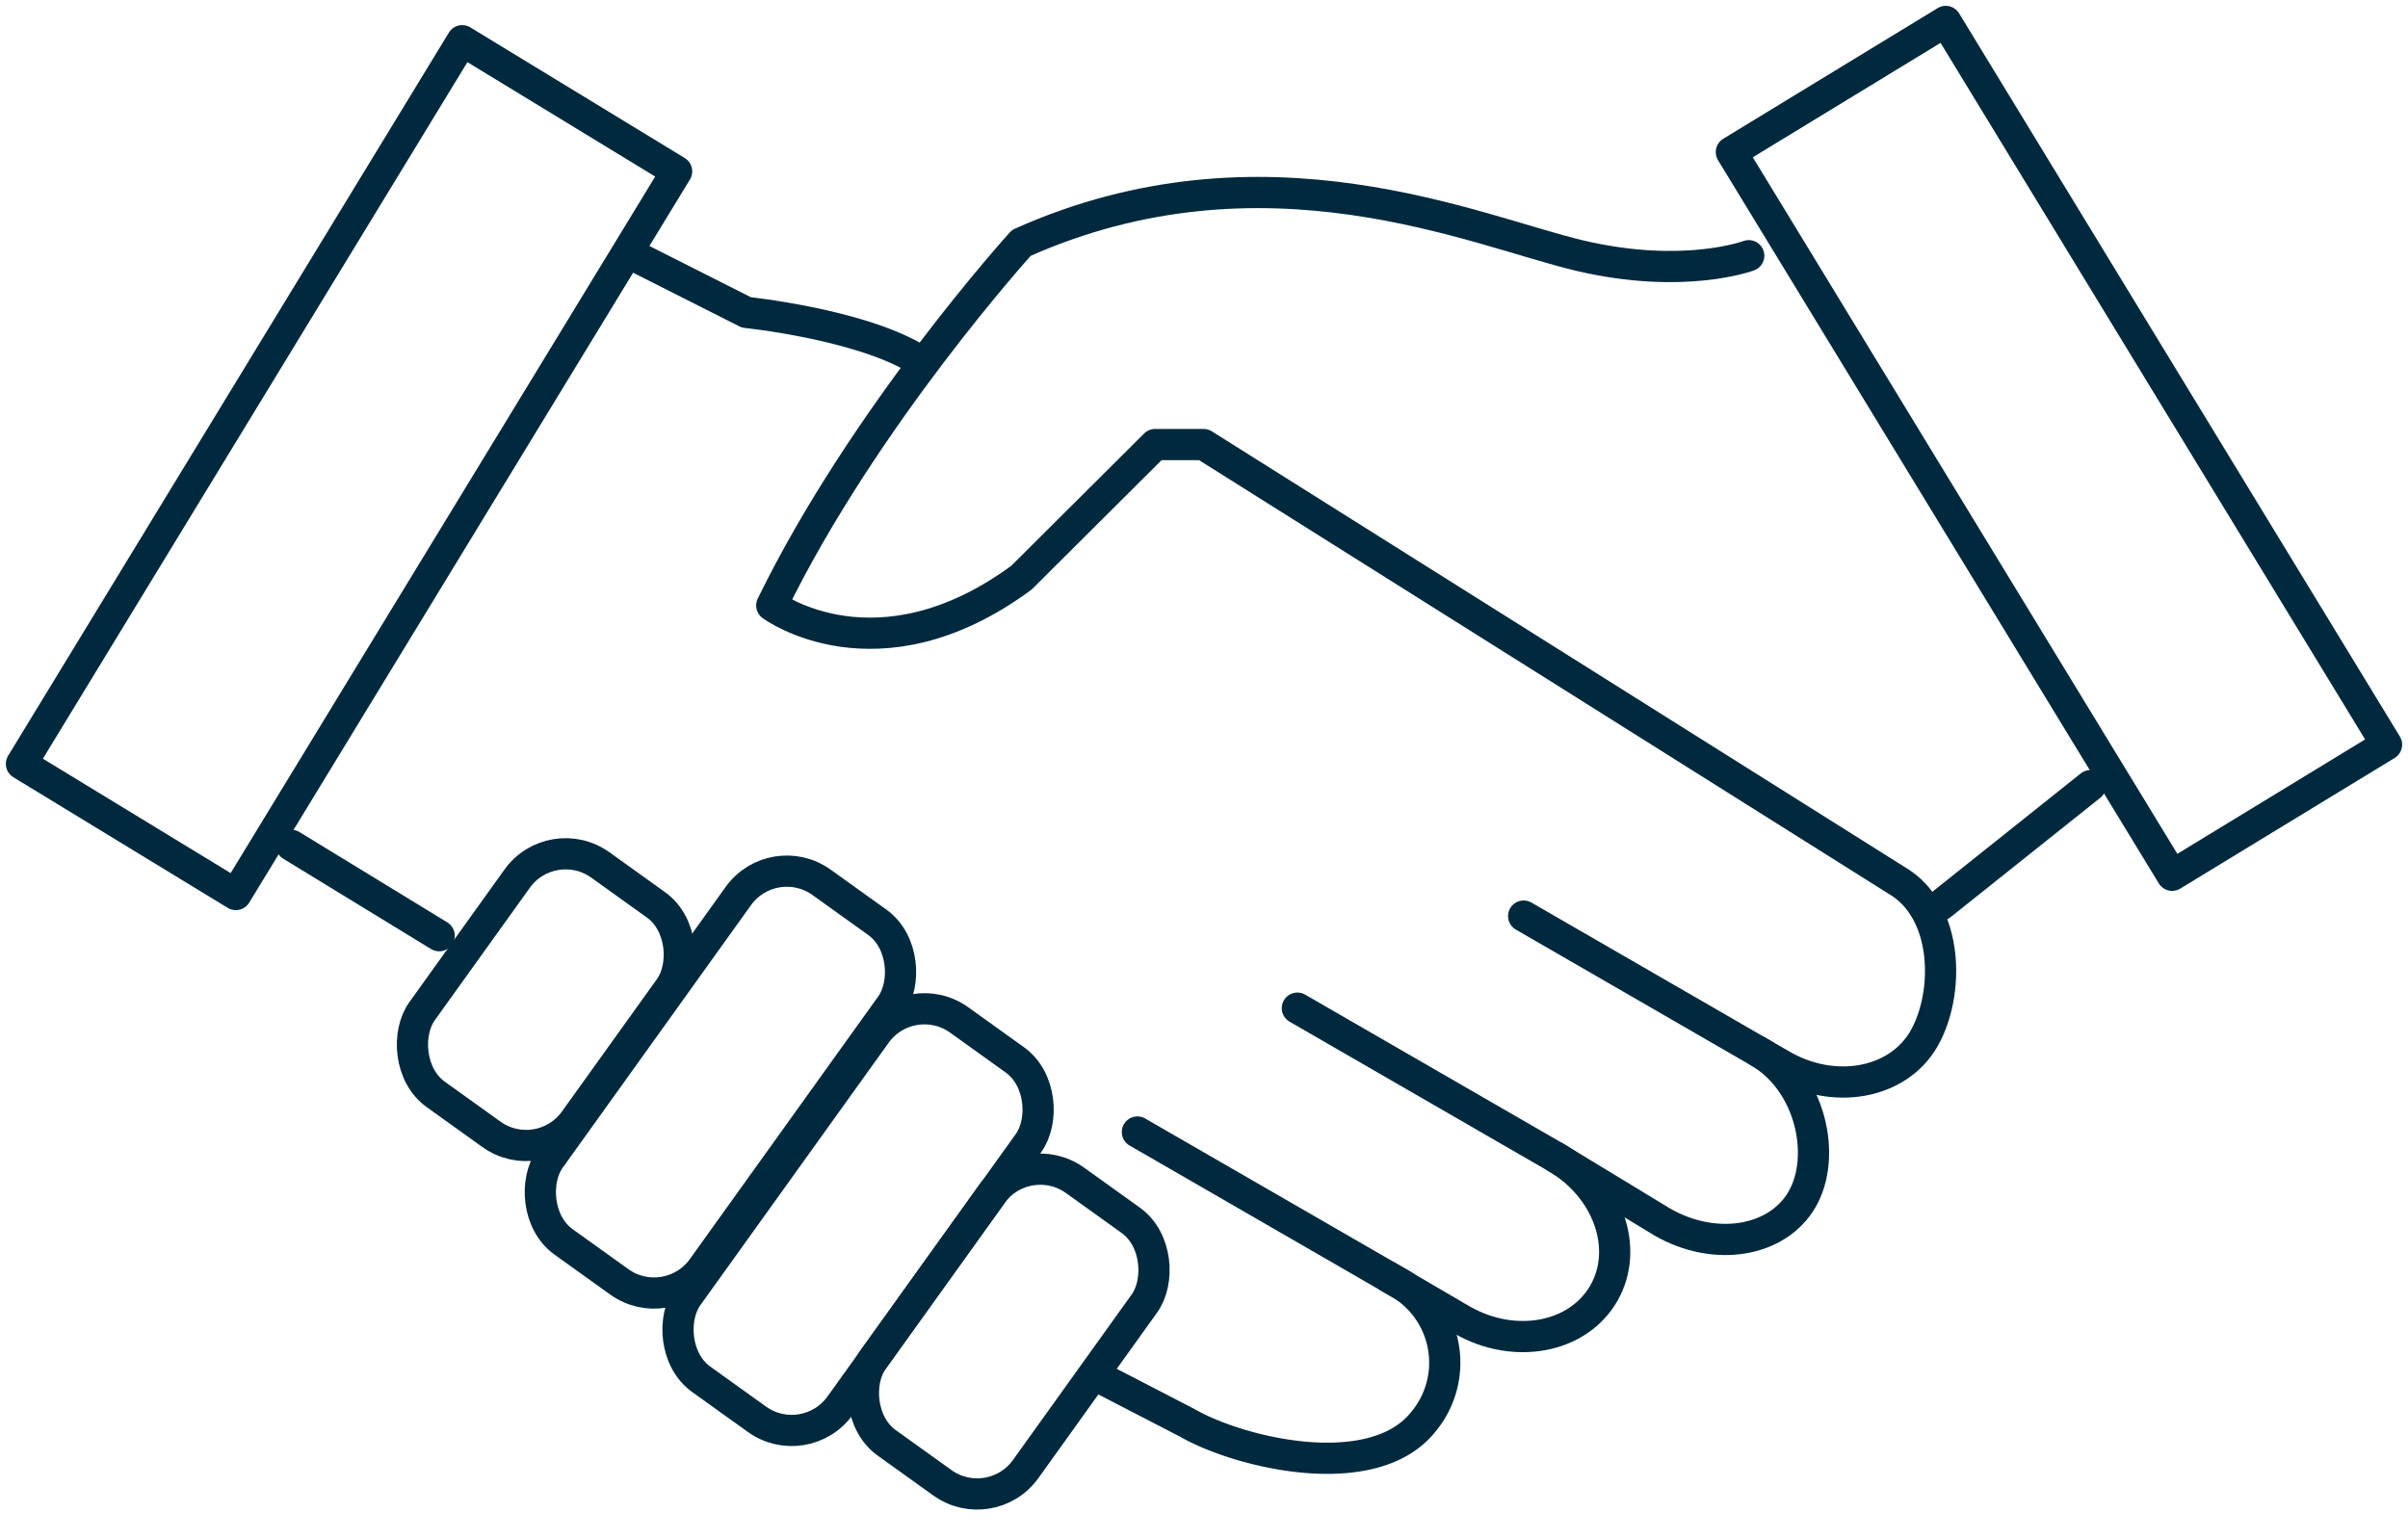 <svg xmlns="http://www.w3.org/2000/svg" width="154.319" height="98.65" viewBox="0 0 154.319 98.65"><defs><style>.a{fill:none;stroke:#00293d;stroke-linecap:round;stroke-linejoin:round;stroke-width:2px;}</style></defs><g transform="translate(-0.345 -20.979)"><rect class="a" width="16.091" height="54.281" transform="translate(29.967 23.588) rotate(31.359)"/><rect class="a" width="16.091" height="54.281" transform="translate(153.289 68.705) rotate(148.641)"/><path class="a" d="M26.646,31.887l7.2,3.636s7.059.728,10.8,2.91" transform="translate(14.331 5.481)"/><rect class="a" width="12.031" height="28.351" rx="3.82" transform="matrix(0.813, 0.583, -0.583, 0.813, 49.889, 75.303)"/><rect class="a" width="12.031" height="28.351" rx="3.82" transform="translate(58.71 84.124) rotate(35.654)"/><path class="a" d="M77.146,64.279c3.367,1.943,4.386,6.717,2.8,9.464h0c-1.584,2.747-5.6,3.4-8.967,1.452l-6.835-4.15" transform="translate(35.888 24.103)"/><path class="a" d="M53.639,62.51l16.544,9.552c3.367,1.945,4.75,5.854,3.09,8.73h0c-1.662,2.877-5.739,3.633-9.106,1.69l-4.7-2.748" transform="translate(29.849 23.086)"/><path class="a" d="M47.917,67.551,64.461,77.1a5.92,5.92,0,0,1,1.8,9c-3.214,4.084-11.787,2.032-15.155.087l-5.345-2.764" transform="translate(25.32 25.984)"/><rect class="a" width="12.031" height="20.697" rx="3.82" transform="matrix(0.813, 0.583, -0.583, 0.813, 66.132, 94.404)"/><rect class="a" width="12.031" height="18.098" rx="3.82" transform="translate(35.715 74.191) rotate(35.654)"/><path class="a" d="M94.861,33.365s-4.144,1.562-10.805,0-20.26-7.777-35.81-.821c0,0-10.073,11.1-15.995,23.238,0,0,6.764,5.01,15.995-1.775l8.575-8.539h3.1L104.334,73.4c3.367,1.945,3.413,7.282,1.751,10.16h0c-1.66,2.877-5.737,3.633-9.1,1.688L80.437,75.692" transform="translate(17.553 4.003)"/><line class="a" y1="7.663" x2="9.61" transform="translate(124.71 71.331)"/><line class="a" x2="9.473" y2="5.789" transform="translate(19.017 75.163)"/></g></svg>